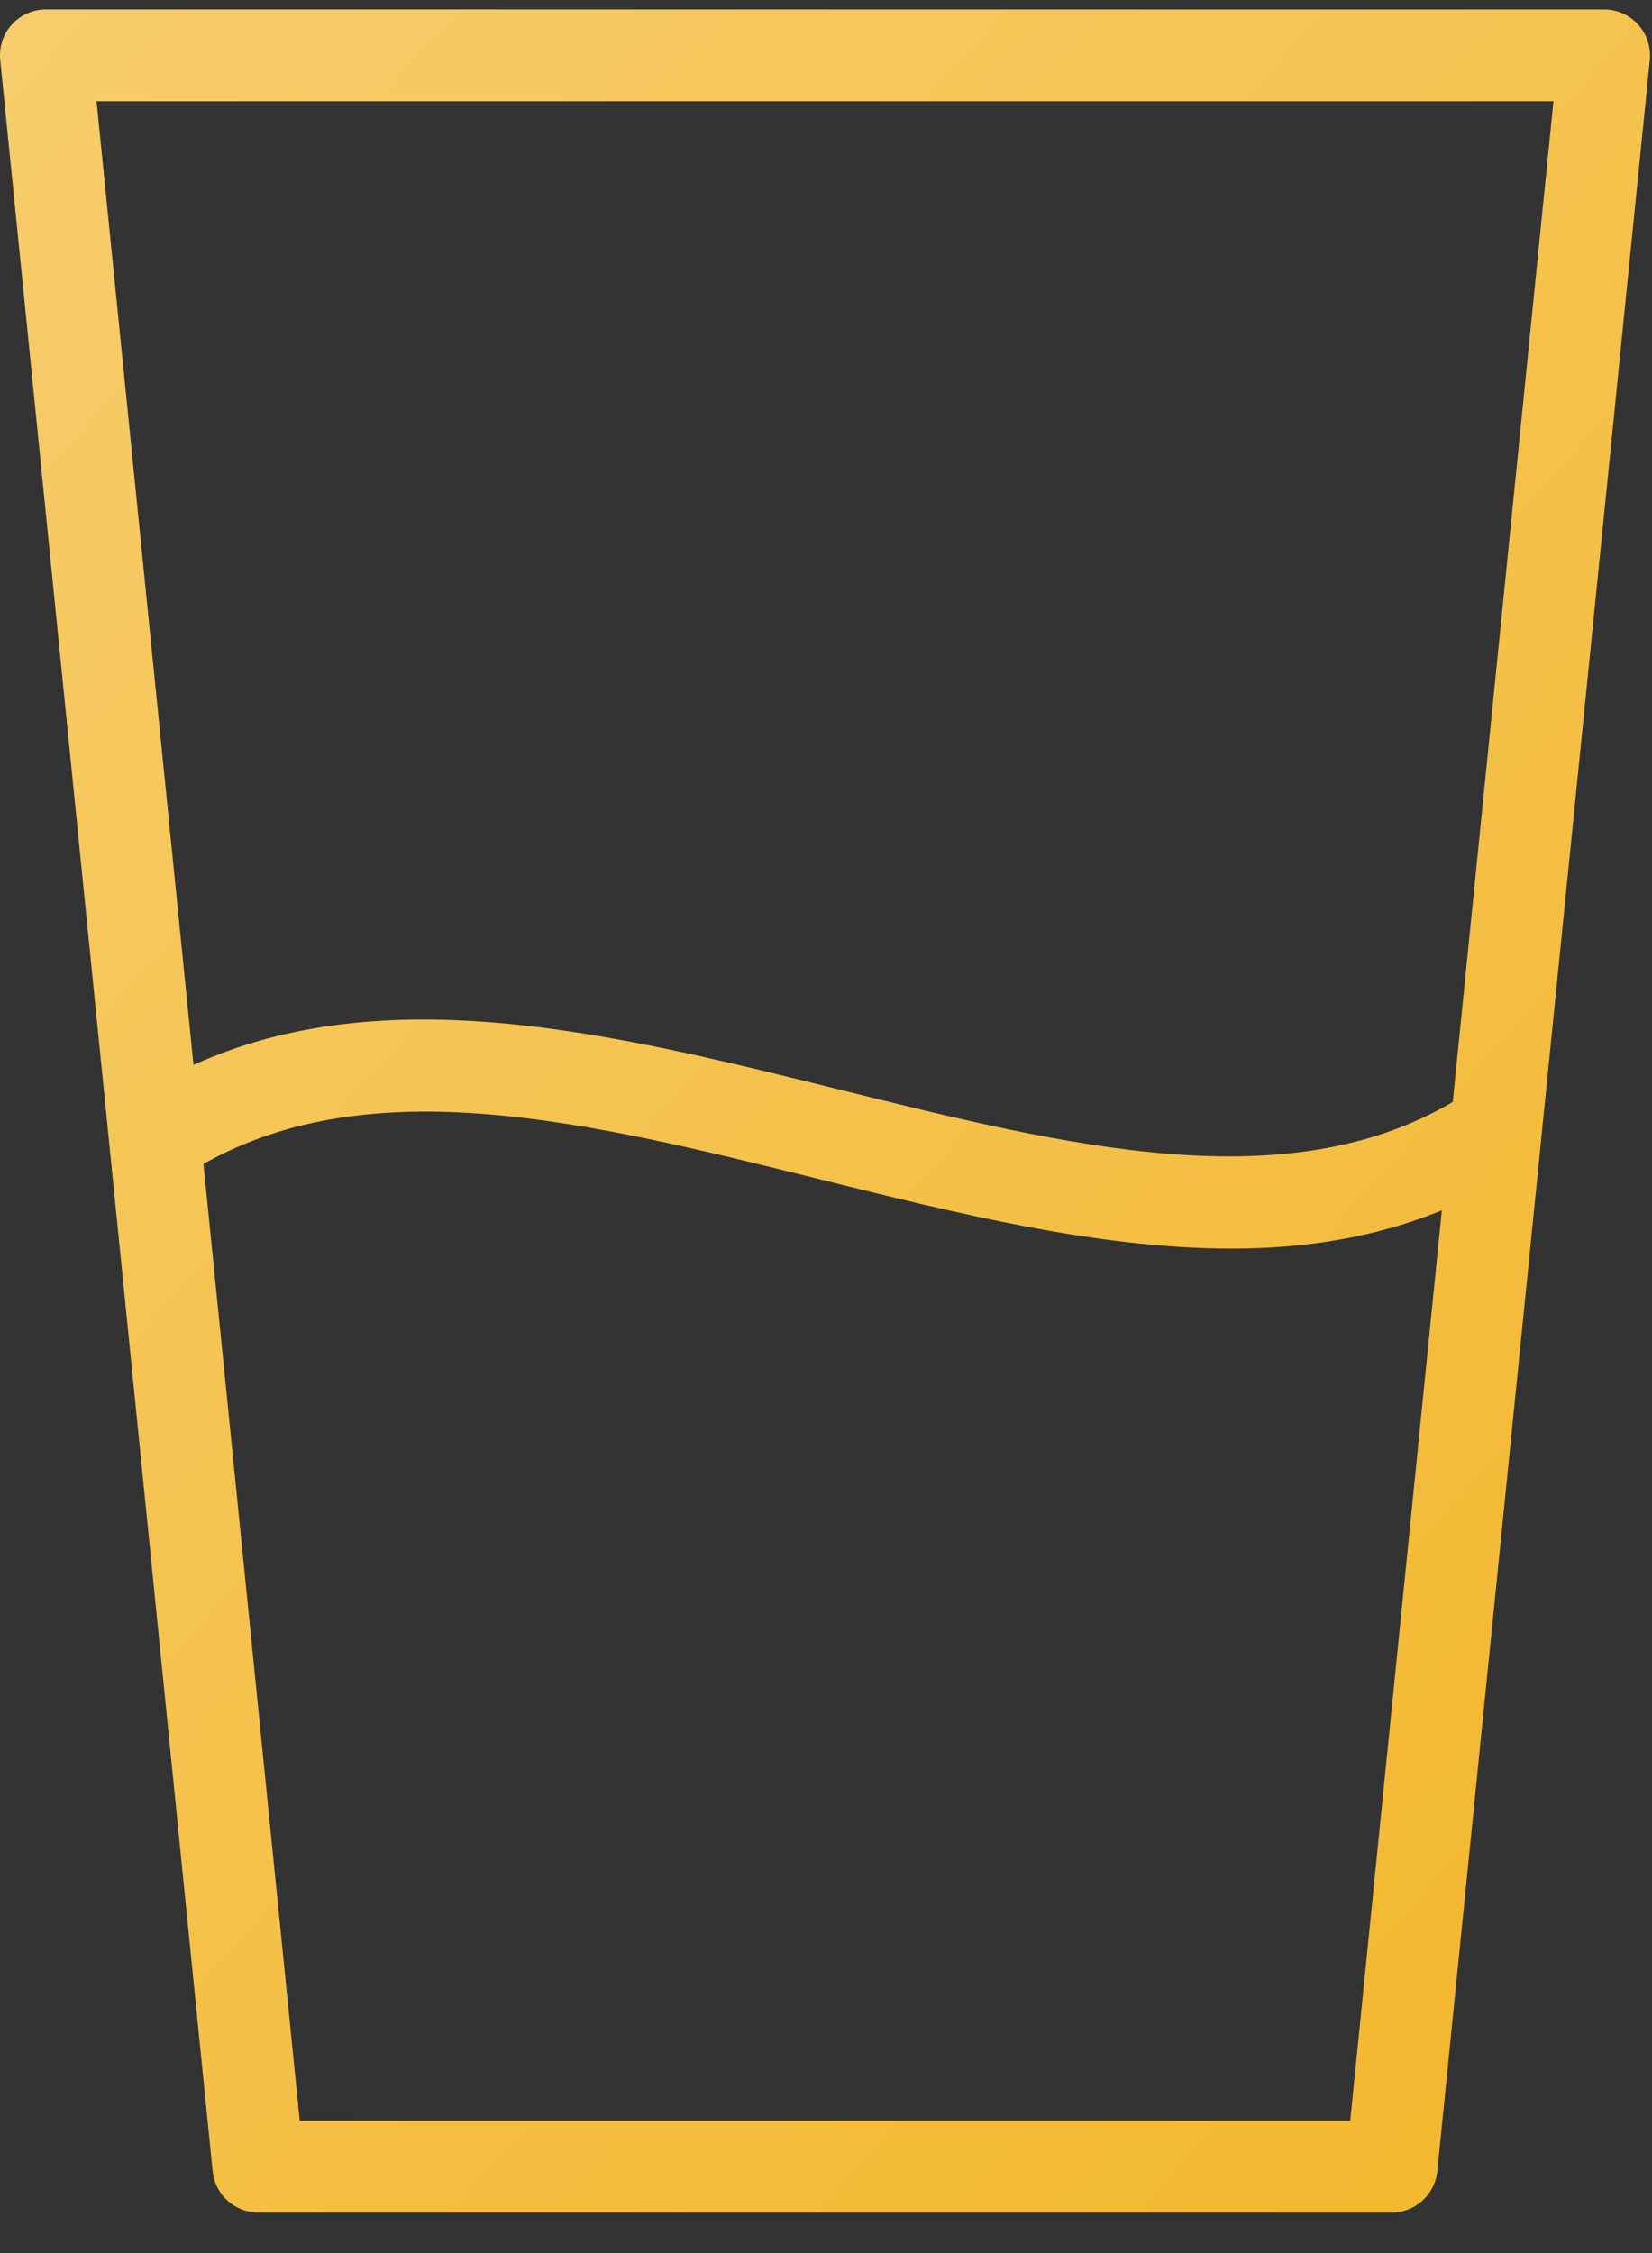 <?xml version="1.0" encoding="UTF-8"?> <svg xmlns="http://www.w3.org/2000/svg" width="33" height="45" viewBox="0 0 33 45" fill="none"><rect x="0" y="0" width="33" height="45" fill="#333333" stroke="none"/><path fill-rule="evenodd" clip-rule="evenodd" d="M28.711 43.365C28.663 43.834 28.27 44.19 27.799 44.19H5.159C4.689 44.19 4.295 43.834 4.248 43.365L0.005 1.198C-0.021 0.94 0.062 0.684 0.236 0.491C0.411 0.299 0.657 0.189 0.916 0.189H32.045C32.303 0.189 32.55 0.299 32.724 0.491C32.897 0.684 32.981 0.94 32.956 1.198L28.711 43.365ZM5.987 42.356H26.972L28.802 24.174C27.476 24.717 26.065 24.938 24.602 24.938C21.933 24.938 19.1 24.231 16.32 23.54C11.743 22.4 7.421 21.35 4.064 23.247L5.987 42.356ZM1.928 2.022L3.865 21.27C7.718 19.519 12.307 20.652 16.762 21.761C21.357 22.905 25.695 23.965 29.02 22.01L31.032 2.022H1.928Z" fill="#F3B72D"></path><path fill-rule="evenodd" clip-rule="evenodd" d="M28.711 43.365C28.663 43.834 28.27 44.19 27.799 44.19H5.159C4.689 44.19 4.295 43.834 4.248 43.365L0.005 1.198C-0.021 0.94 0.062 0.684 0.236 0.491C0.411 0.299 0.657 0.189 0.916 0.189H32.045C32.303 0.189 32.55 0.299 32.724 0.491C32.897 0.684 32.981 0.94 32.956 1.198L28.711 43.365ZM5.987 42.356H26.972L28.802 24.174C27.476 24.717 26.065 24.938 24.602 24.938C21.933 24.938 19.1 24.231 16.32 23.54C11.743 22.4 7.421 21.35 4.064 23.247L5.987 42.356ZM1.928 2.022L3.865 21.27C7.718 19.519 12.307 20.652 16.762 21.761C21.357 22.905 25.695 23.965 29.02 22.01L31.032 2.022H1.928Z" fill="url(#paint0_linear)"></path><defs><linearGradient id="paint0_linear" x1="0" y1="0.189" x2="40.026" y2="36.094" gradientUnits="userSpaceOnUse"><stop stop-color="white" stop-opacity="0.3"></stop><stop offset="0.969" stop-color="white" stop-opacity="0"></stop><stop offset="1" stop-color="white" stop-opacity="0"></stop></linearGradient></defs></svg> 